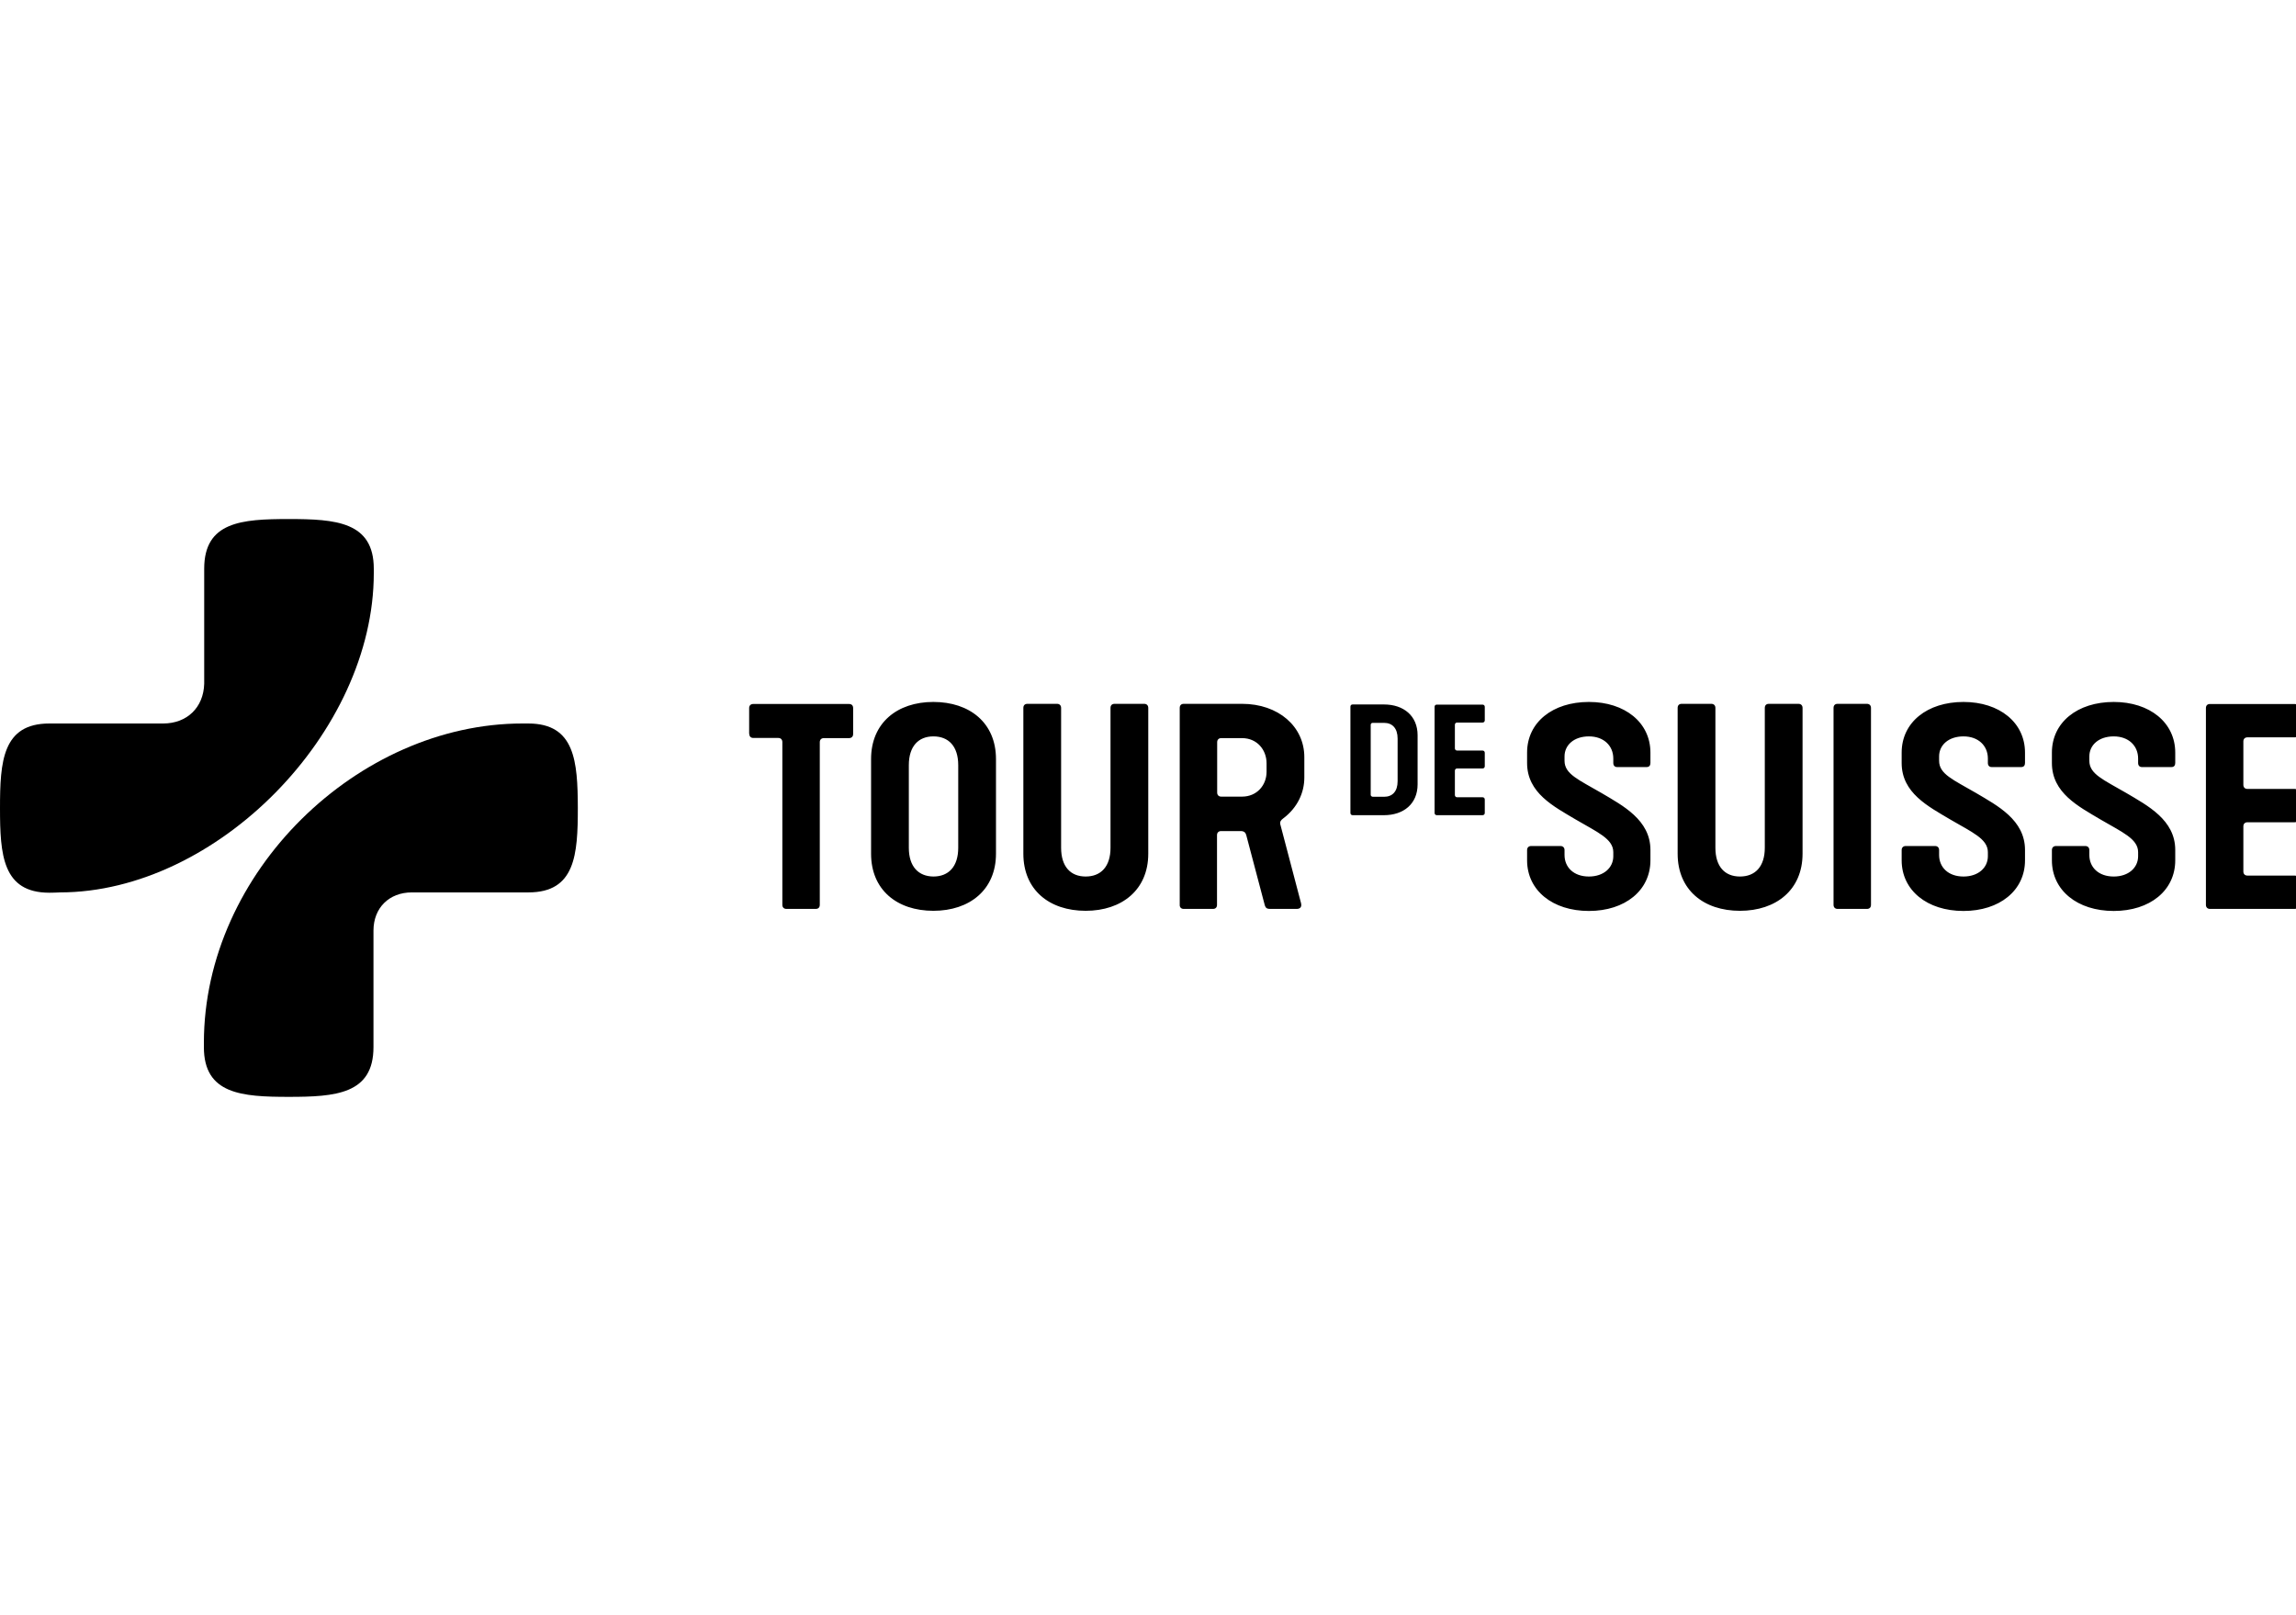 <svg clip-rule="evenodd" fill-rule="evenodd" stroke-linejoin="round" stroke-miterlimit="2" viewBox="0 0 270 190" xmlns="http://www.w3.org/2000/svg"><g fill-rule="nonzero" transform="matrix(.185 0 0 .185 0 61.054)"><path d="m1402.2 245.3c0 1.6 1 2.6 2.6 2.6h53.7c1.6 0 2.6-1 2.6-2.6v-16c0-1.6-1-2.6-2.6-2.6h-29.9c-1.6 0-2.6-1-2.6-2.6v-28.7c0-1.6 1-2.6 2.6-2.6h29.9c1.6 0 2.6-1 2.6-2.6v-16c0-1.6-1-2.6-2.6-2.6h-29.9c-1.6 0-2.6-1-2.6-2.6v-27.6c0-1.6 1-2.6 2.6-2.6h29.9c1.6 0 2.6-1 2.6-2.6v-16c0-1.6-1-2.6-2.6-2.6h-53.7c-1.7 0-2.6 1-2.6 2.6zm-97.9-28.3c0 19.1 16.2 32.2 39.3 32.2 23 0 39.1-13 39.1-32.2v-6.6c0-19.1-17.6-28.2-31.1-36.2-14.6-8.5-23.5-12-23.5-20.5v-2.8c0-7.1 5.9-12.7 15.5-12.7 9.4 0 15.5 5.9 15.5 14.1v2.8c0 1.6.9 2.6 2.4 2.6h18.8c1.6 0 2.4-1 2.4-2.6v-6.6c0-19.1-16.2-32.2-39.1-32.2-23.1 0-39.3 13-39.3 32.2v6.6c0 19.1 16.9 27.6 31 36 13.6 8 23.8 12.2 23.8 20.7v2.6c0 7.3-6.1 12.9-15.5 12.9-9.7 0-15.5-5.9-15.5-13.7v-3.1c0-1.6-1-2.6-2.6-2.6h-18.6c-1.6 0-2.6 1-2.6 2.6zm-95.5 0c0 19.1 16.2 32.2 39.3 32.2 22.9 0 39.1-13 39.1-32.2v-6.6c0-19.1-17.6-28.2-31.1-36.2-14.6-8.5-23.5-12-23.5-20.5v-2.8c0-7.1 5.9-12.7 15.5-12.7 9.4 0 15.5 5.9 15.5 14.1v2.8c0 1.6.9 2.6 2.4 2.6h18.8c1.6 0 2.4-1 2.4-2.6v-6.6c0-19.1-16.2-32.2-39.1-32.2-23.1 0-39.3 13-39.3 32.2v6.6c0 19.1 16.9 27.6 31 36 13.6 8 23.8 12.2 23.8 20.7v2.6c0 7.3-6.1 12.9-15.5 12.9-9.7 0-15.5-5.9-15.5-13.7v-3.1c0-1.6-1-2.6-2.6-2.6h-18.6c-1.6 0-2.6 1-2.6 2.6zm-40.7 30.9h18.6c1.7 0 2.6-1 2.6-2.6v-125.2c0-1.6-1-2.6-2.6-2.6h-18.6c-1.7 0-2.6 1-2.6 2.6v125.2c0 1.6 1 2.6 2.6 2.6m-101.7-35.1c0 23 16.5 36.3 39.6 36.3s39.8-13.4 39.8-36.3v-92.7c0-1.6-1-2.6-2.6-2.6h-18.8c-1.7 0-2.6 1-2.6 2.6v88.9c0 12-6.1 18.3-15.8 18.3-9.6 0-15.6-6.3-15.6-18.3v-88.9c0-1.6-1-2.6-2.6-2.6h-18.8c-1.7 0-2.6 1-2.6 2.6zm-95.7 4.2c0 19.1 16.2 32.2 39.3 32.2 22.9 0 39.1-13 39.1-32.2v-6.6c0-19.1-17.6-28.2-31.1-36.2-14.6-8.5-23.5-12-23.5-20.5v-2.8c0-7.1 5.9-12.7 15.5-12.7 9.4 0 15.5 5.9 15.5 14.1v2.8c0 1.6.9 2.6 2.4 2.6h18.8c1.6 0 2.4-1 2.4-2.6v-6.6c0-19.1-16.2-32.2-39.1-32.2-23.1 0-39.3 13-39.3 32.2v6.6c0 19.1 16.9 27.6 31 36 13.6 8 23.8 12.2 23.8 20.7v2.6c0 7.3-6.1 12.9-15.5 12.9-9.7 0-15.5-5.9-15.5-13.7v-3.1c0-1.6-1-2.6-2.6-2.6h-18.6c-1.6 0-2.6 1-2.6 2.6zm-58.8-30.1c0 .8.6 1.4 1.4 1.4h29.1c.8 0 1.4-.6 1.4-1.4v-8.6c0-.8-.6-1.4-1.4-1.4h-16.2c-.8 0-1.4-.6-1.4-1.4v-15.5c0-.8.6-1.4 1.4-1.4h16.2c.8 0 1.4-.6 1.4-1.4v-8.6c0-.8-.6-1.4-1.4-1.4h-16.2c-.8 0-1.4-.6-1.4-1.4v-15c0-.8.6-1.4 1.4-1.4h16.2c.8 0 1.4-.6 1.4-1.4v-8.6c0-.8-.6-1.4-1.4-1.4h-29.1c-.9 0-1.4.6-1.4 1.4zm-40.6-11.4v-44.8c.1-.7.6-1.1 1.3-1.1h7.2c5.3 0 8.6 3.5 8.6 10v27.1c0 6.5-3.3 9.9-8.6 9.9h-7.2c-.7-.1-1.2-.5-1.3-1.1m-12.9 11.4c0 .8.6 1.4 1.4 1.4h19.9c12.5 0 21.4-7.2 21.4-19.6v-31.2c0-12.4-8.9-19.6-21.4-19.6h-19.9c-.9 0-1.4.6-1.4 1.4zm-82.1-10.4c-1.6 0-2.6-1-2.6-2.6v-32c0-1.6 1-2.6 2.6-2.6h13.2c9.6 0 15.6 7.5 15.6 16v5.4c0 8.5-6.1 15.8-15.6 15.8zm-23.9 71.4h18.6c1.7 0 2.6-1 2.6-2.6v-44.3c0-1.6 1-2.6 2.6-2.6h12.5c2.1 0 3.1 1 3.5 2.6l11.7 44.3c.7 2.6 1.9 2.6 4.5 2.6h15.8c1.9 0 3.5-.9 2.8-3.7l-13.2-50.2c-.3-1.6.5-2.6 1.7-3.5 9.4-7 13.6-16.7 13.6-26.1v-13c0-19.5-16.5-33.9-39.6-33.9h-37c-1.7 0-2.6 1-2.6 2.6v125.2c-.1 1.6 1 2.6 2.5 2.6m-101.9-35.1c0 23 16.5 36.3 39.6 36.3s39.8-13.4 39.8-36.3v-92.7c0-1.6-1-2.6-2.6-2.6h-18.8c-1.7 0-2.6 1-2.6 2.6v88.9c0 12-6.1 18.3-15.8 18.3-9.6 0-15.6-6.3-15.6-18.3v-88.9c0-1.6-1-2.6-2.6-2.6h-18.8c-1.7 0-2.6 1-2.6 2.6zm-72.8-3.8v-52.5c0-12 6.1-18.3 15.6-18.3 9.7 0 15.8 6.3 15.8 18.3v52.5c0 12-6.1 18.3-15.8 18.3-9.5-.1-15.6-6.3-15.6-18.3m-24 3.8c0 23 16.5 36.3 39.6 36.3s39.8-13.4 39.8-36.3v-60.2c0-23-16.7-36.3-39.8-36.3s-39.6 13.4-39.6 36.3zm-77.4-76.2c0 1.7 1 2.6 2.6 2.6h15.8c1.6 0 2.6 1 2.6 2.6v103.5c0 1.6 1 2.6 2.6 2.6h18.6c1.7 0 2.6-1 2.6-2.6v-103.4c0-1.6 1-2.6 2.6-2.6h16c1.6 0 2.6-1 2.6-2.6v-16.5c0-1.7-1-2.6-2.6-2.6h-60.9c-1.6 0-2.6 1-2.6 2.6v16.4z"/><path d="m237.6 34.4v-2.8c0-29.9-24.2-31.6-54.1-31.6s-53.7 1.7-53.7 31.6v73.1c-.4 15.1-10.9 25.3-26.1 25.3h-72.3c-29.8 0-31.4 24.1-31.4 53.8s1.6 53.8 31.4 53.8c1.4 0 5.5-.1 6.8-.2 99.5-.1 199.4-101.7 199.4-203"/><path d="m335.8 130h-3.7c-104.3 0-202.5 94.3-202.5 203.1v2.7c0 29.9 24.1 31.6 53.9 31.6s53.9-1.7 53.9-31.6v-74.1c0-14.4 9.9-24.3 24.4-24.3h74.1c29.8 0 31.4-24 31.4-53.7-.1-29.6-1.8-53.7-31.5-53.7"/></g></svg>